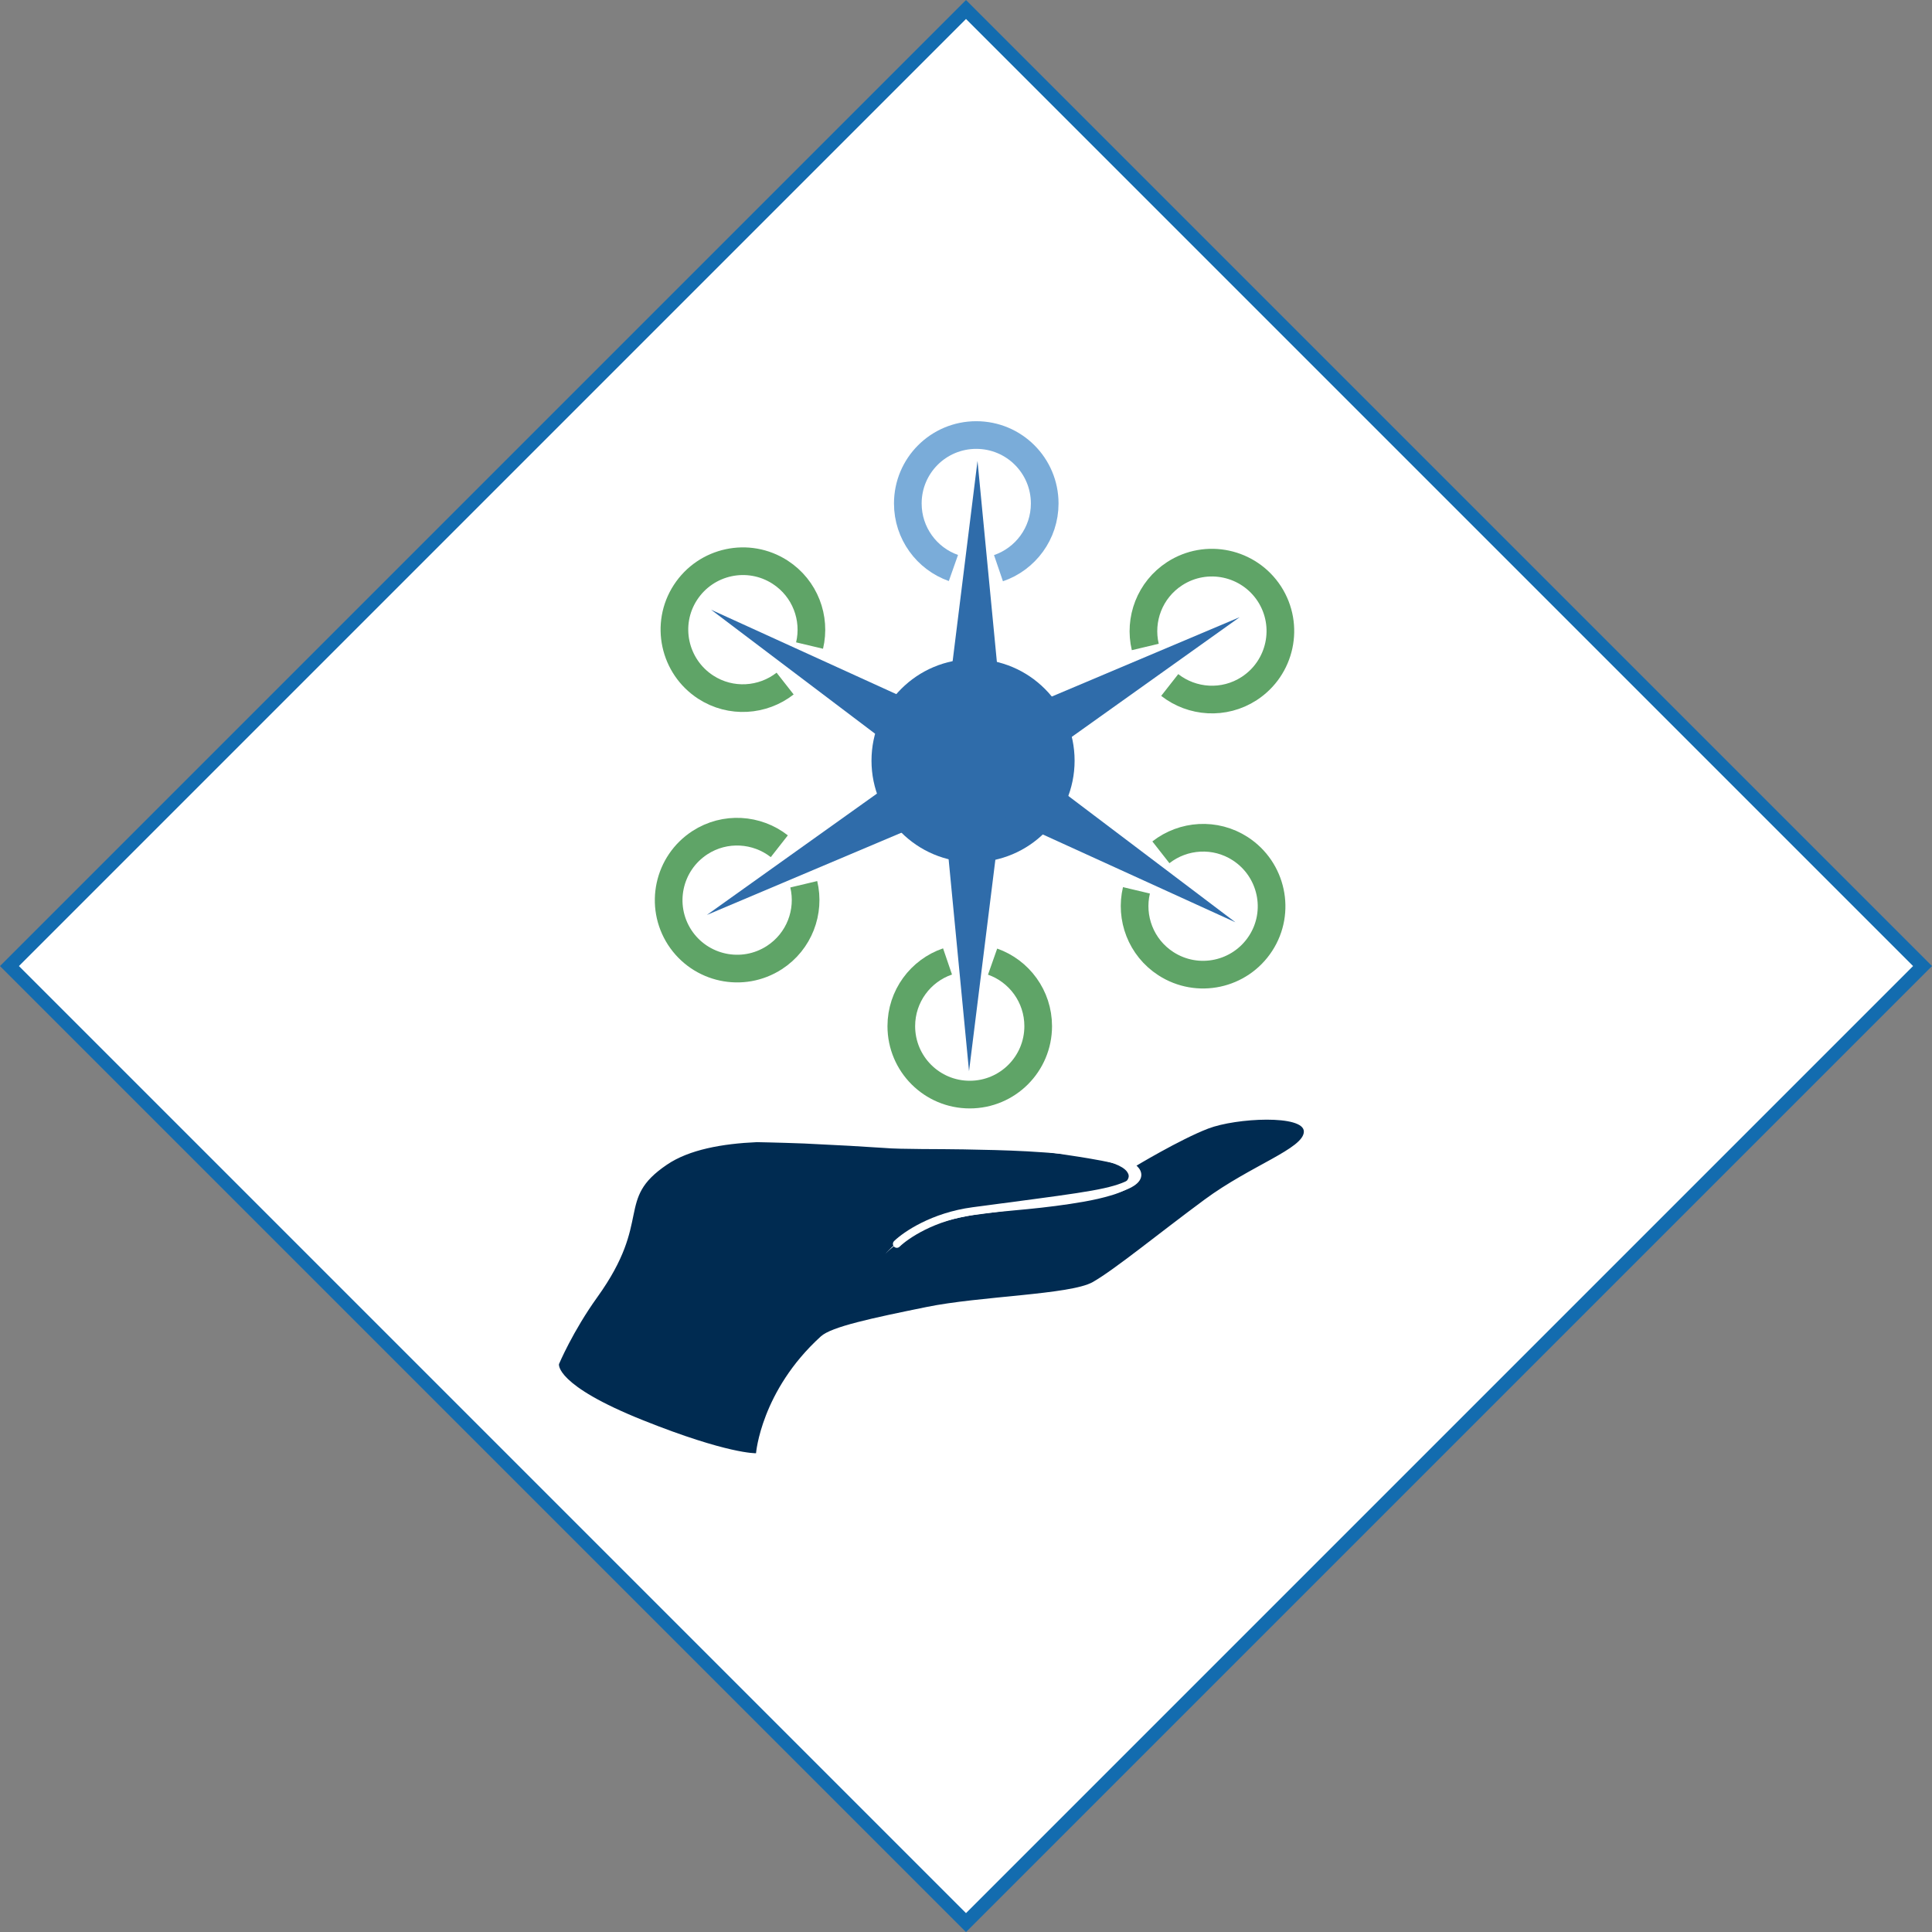 <?xml version="1.0" encoding="UTF-8"?><svg id="uuid-6f1a2df4-9b55-4cec-8915-9f58da1832eb" xmlns="http://www.w3.org/2000/svg" viewBox="0 0 216.5 216.5"><rect x="0" y="0" width="216.5" height="216.5" fill="#808080" stroke="none"/><defs><style>.uuid-b6796c34-4bc0-4fe1-b026-54a57e042615{fill:#002b51;}.uuid-d0d35faf-5827-48b6-8c11-8eb229029600{fill:#2f6caa;}.uuid-5d808a0a-0069-4612-a4f3-7cd01864952f{stroke:#fff;stroke-linecap:round;stroke-width:.88px;}.uuid-5d808a0a-0069-4612-a4f3-7cd01864952f,.uuid-06221812-86c0-4ab7-9653-41073dc7309c,.uuid-0041030e-0a6c-4e3b-abaa-78d88ae002ac{fill:none;}.uuid-5d808a0a-0069-4612-a4f3-7cd01864952f,.uuid-576c9811-327a-4569-93b0-2ed2bcf8a18c{stroke-miterlimit:10;}.uuid-06221812-86c0-4ab7-9653-41073dc7309c{stroke:#5fa467;}.uuid-06221812-86c0-4ab7-9653-41073dc7309c,.uuid-0041030e-0a6c-4e3b-abaa-78d88ae002ac{stroke-width:3.1px;}.uuid-0041030e-0a6c-4e3b-abaa-78d88ae002ac{stroke:#7aacd9;}.uuid-576c9811-327a-4569-93b0-2ed2bcf8a18c{fill:#fff;stroke:#136caf;stroke-width:1.5px;}</style></defs><g id="uuid-da78288d-c24e-4836-a959-f94b8de4e130"><g id="uuid-ff312a0a-840d-42ac-98b3-e4a407b8ddce"><g id="uuid-352e07d6-6edc-4070-ae4f-7b76bd80fbe5"><rect class="uuid-576c9811-327a-4569-93b0-2ed2bcf8a18c" x="32.46" y="32.46" width="151.59" height="151.59" transform="translate(108.25 -44.84) rotate(45)"/><g id="uuid-b0d58db6-60e0-42f6-934d-15a7f1405000"><path class="uuid-b6796c34-4bc0-4fe1-b026-54a57e042615" d="m127.45,130.91c-.12-.1-.9-.46-1.38-.64-.35-.13-1.14-.38-1.47-.5-.7-.22-1.38-.41-2.03-.52-.88-.15-.32-.08-1.29-.18,0,0,2.15.5,2.94.74.52.16,2.4.82,2.51.87.41.2.71.23.71.23Z"/><path class="uuid-b6796c34-4bc0-4fe1-b026-54a57e042615" d="m126.8,130.57c-1.46-.79-3.78-1.46-5.72-1.63"/><path class="uuid-b6796c34-4bc0-4fe1-b026-54a57e042615" d="m126.11,130.45c.64.17,1.05.29,1.05.29,0,0,5.07-3.06,8.23-4.27,3.16-1.21,10.74-1.57,10.72.34-.02,1.9-5.93,3.78-11.12,7.61-5.2,3.84-10.05,7.83-12.54,9.25-2.5,1.42-12.64,1.56-18.66,2.8-6.04,1.23-10.63,2.2-11.81,3.29-6.7,6.09-7.26,13.09-7.26,13.09,0,0-3.13.11-12.62-3.68-9.97-3.98-9.46-6.31-9.46-6.31,0,0,1.54-3.67,4.31-7.52,6.22-8.67,1.96-10.88,7.78-14.82,2.49-1.7,6.23-2.36,10.08-2.53.42.01.86.01,1.39.03,1.08.02,2.4.07,3.9.12,1.53.08,3.26.17,5.12.26.28.02,3.62.23,3.88.24,1.76.16,6.54.11,8.87.16,2.32.04,4.7.09,7.15.22,1.24.08,2.48.15,3.74.27,1.23.12,2.5.27,3.79.52.62.11,1.25.27,1.87.47.58.19,1.18.45,1.55.78.09.08.18.17.23.25.02.05.08.12.09.15.01.04.05.09.06.13.06.18.04.34-.04.51-.15.33-.51.58-.91.8-.82.43-1.82.71-2.85.95-1,.24-2.05.43-3.1.6-2.11.32-4.2.56-6.19.78-1.97.23-3.88.42-5.51.79-1.65.35-3.01.83-4.15,1.34-1.11.51-2,1.03-2.67,1.51-.67.48-1.12.9-1.4,1.2-.31.29-.42.47-.42.47,0,0,.12-.18.45-.46.32-.28.8-.69,1.51-1.12.69-.45,1.6-.94,2.73-1.41,1.15-.47,2.54-.9,4.19-1.22,1.61-.35,3.52-.49,5.53-.69,2.01-.18,4.13-.4,6.25-.72,1.06-.16,2.13-.34,3.18-.58,1.05-.25,2.1-.52,3.01-.98.42-.25.86-.52,1.07-.97.1-.22.15-.48.05-.77-.01-.06-.06-.14-.1-.23-.03-.08-.08-.13-.11-.19-.12-.16-.23-.29-.38-.42-.14-.13-.29-.24-.45-.34"/><circle class="uuid-d0d35faf-5827-48b6-8c11-8eb229029600" cx="109.04" cy="85.24" r="11.38"/><polygon class="uuid-d0d35faf-5827-48b6-8c11-8eb229029600" points="112.31 80.4 138.92 69.16 115.4 85.93 138.44 103.35 112.16 91.37 108.59 120.04 105.82 91.28 79.21 102.53 102.73 85.75 79.69 68.33 105.98 80.31 109.54 51.65 112.31 80.4"/><path class="uuid-0041030e-0a6c-4e3b-abaa-78d88ae002ac" d="m106.84,63.65c-2.98-1.05-5.11-3.89-5.11-7.23,0-4.24,3.43-7.67,7.67-7.67s7.67,3.43,7.67,7.67c0,3.36-2.16,6.22-5.18,7.25"/><path class="uuid-06221812-86c0-4ab7-9653-41073dc7309c" d="m128.34,72.5c-.73-3.07.49-6.4,3.3-8.22,3.56-2.3,8.3-1.28,10.61,2.27,2.3,3.56,1.28,8.3-2.27,10.61-2.82,1.83-6.4,1.56-8.9-.4"/><path class="uuid-06221812-86c0-4ab7-9653-41073dc7309c" d="m90.72,72.34c.73-3.07-.49-6.4-3.3-8.22-3.56-2.3-8.3-1.28-10.61,2.27s-1.28,8.3,2.27,10.61c2.82,1.83,6.4,1.56,8.9-.4"/><path class="uuid-06221812-86c0-4ab7-9653-41073dc7309c" d="m111.23,107.76c2.98,1.05,5.11,3.89,5.11,7.23,0,4.24-3.43,7.67-7.67,7.67s-7.67-3.43-7.67-7.67c0-3.36,2.16-6.22,5.18-7.25"/><path class="uuid-06221812-86c0-4ab7-9653-41073dc7309c" d="m90.07,99.09c.73,3.07-.49,6.4-3.3,8.22-3.56,2.3-8.3,1.28-10.61-2.27-2.3-3.56-1.28-8.3,2.27-10.61,2.82-1.83,6.4-1.56,8.9.4"/><path class="uuid-06221812-86c0-4ab7-9653-41073dc7309c" d="m127.35,99.77c-.73,3.07.49,6.4,3.3,8.22,3.56,2.3,8.3,1.28,10.61-2.27s1.28-8.3-2.27-10.61c-2.82-1.83-6.4-1.56-8.9.4"/></g><path class="uuid-5d808a0a-0069-4612-a4f3-7cd01864952f" d="m117.73,128.71s6.07.84,7.66,1.35c1.09.35,3.79,1.65.46,2.93-2.29.88-5.83,1.27-16.8,2.73-4.5.6-7.55,2.7-8.55,3.67"/></g></g></g></svg>